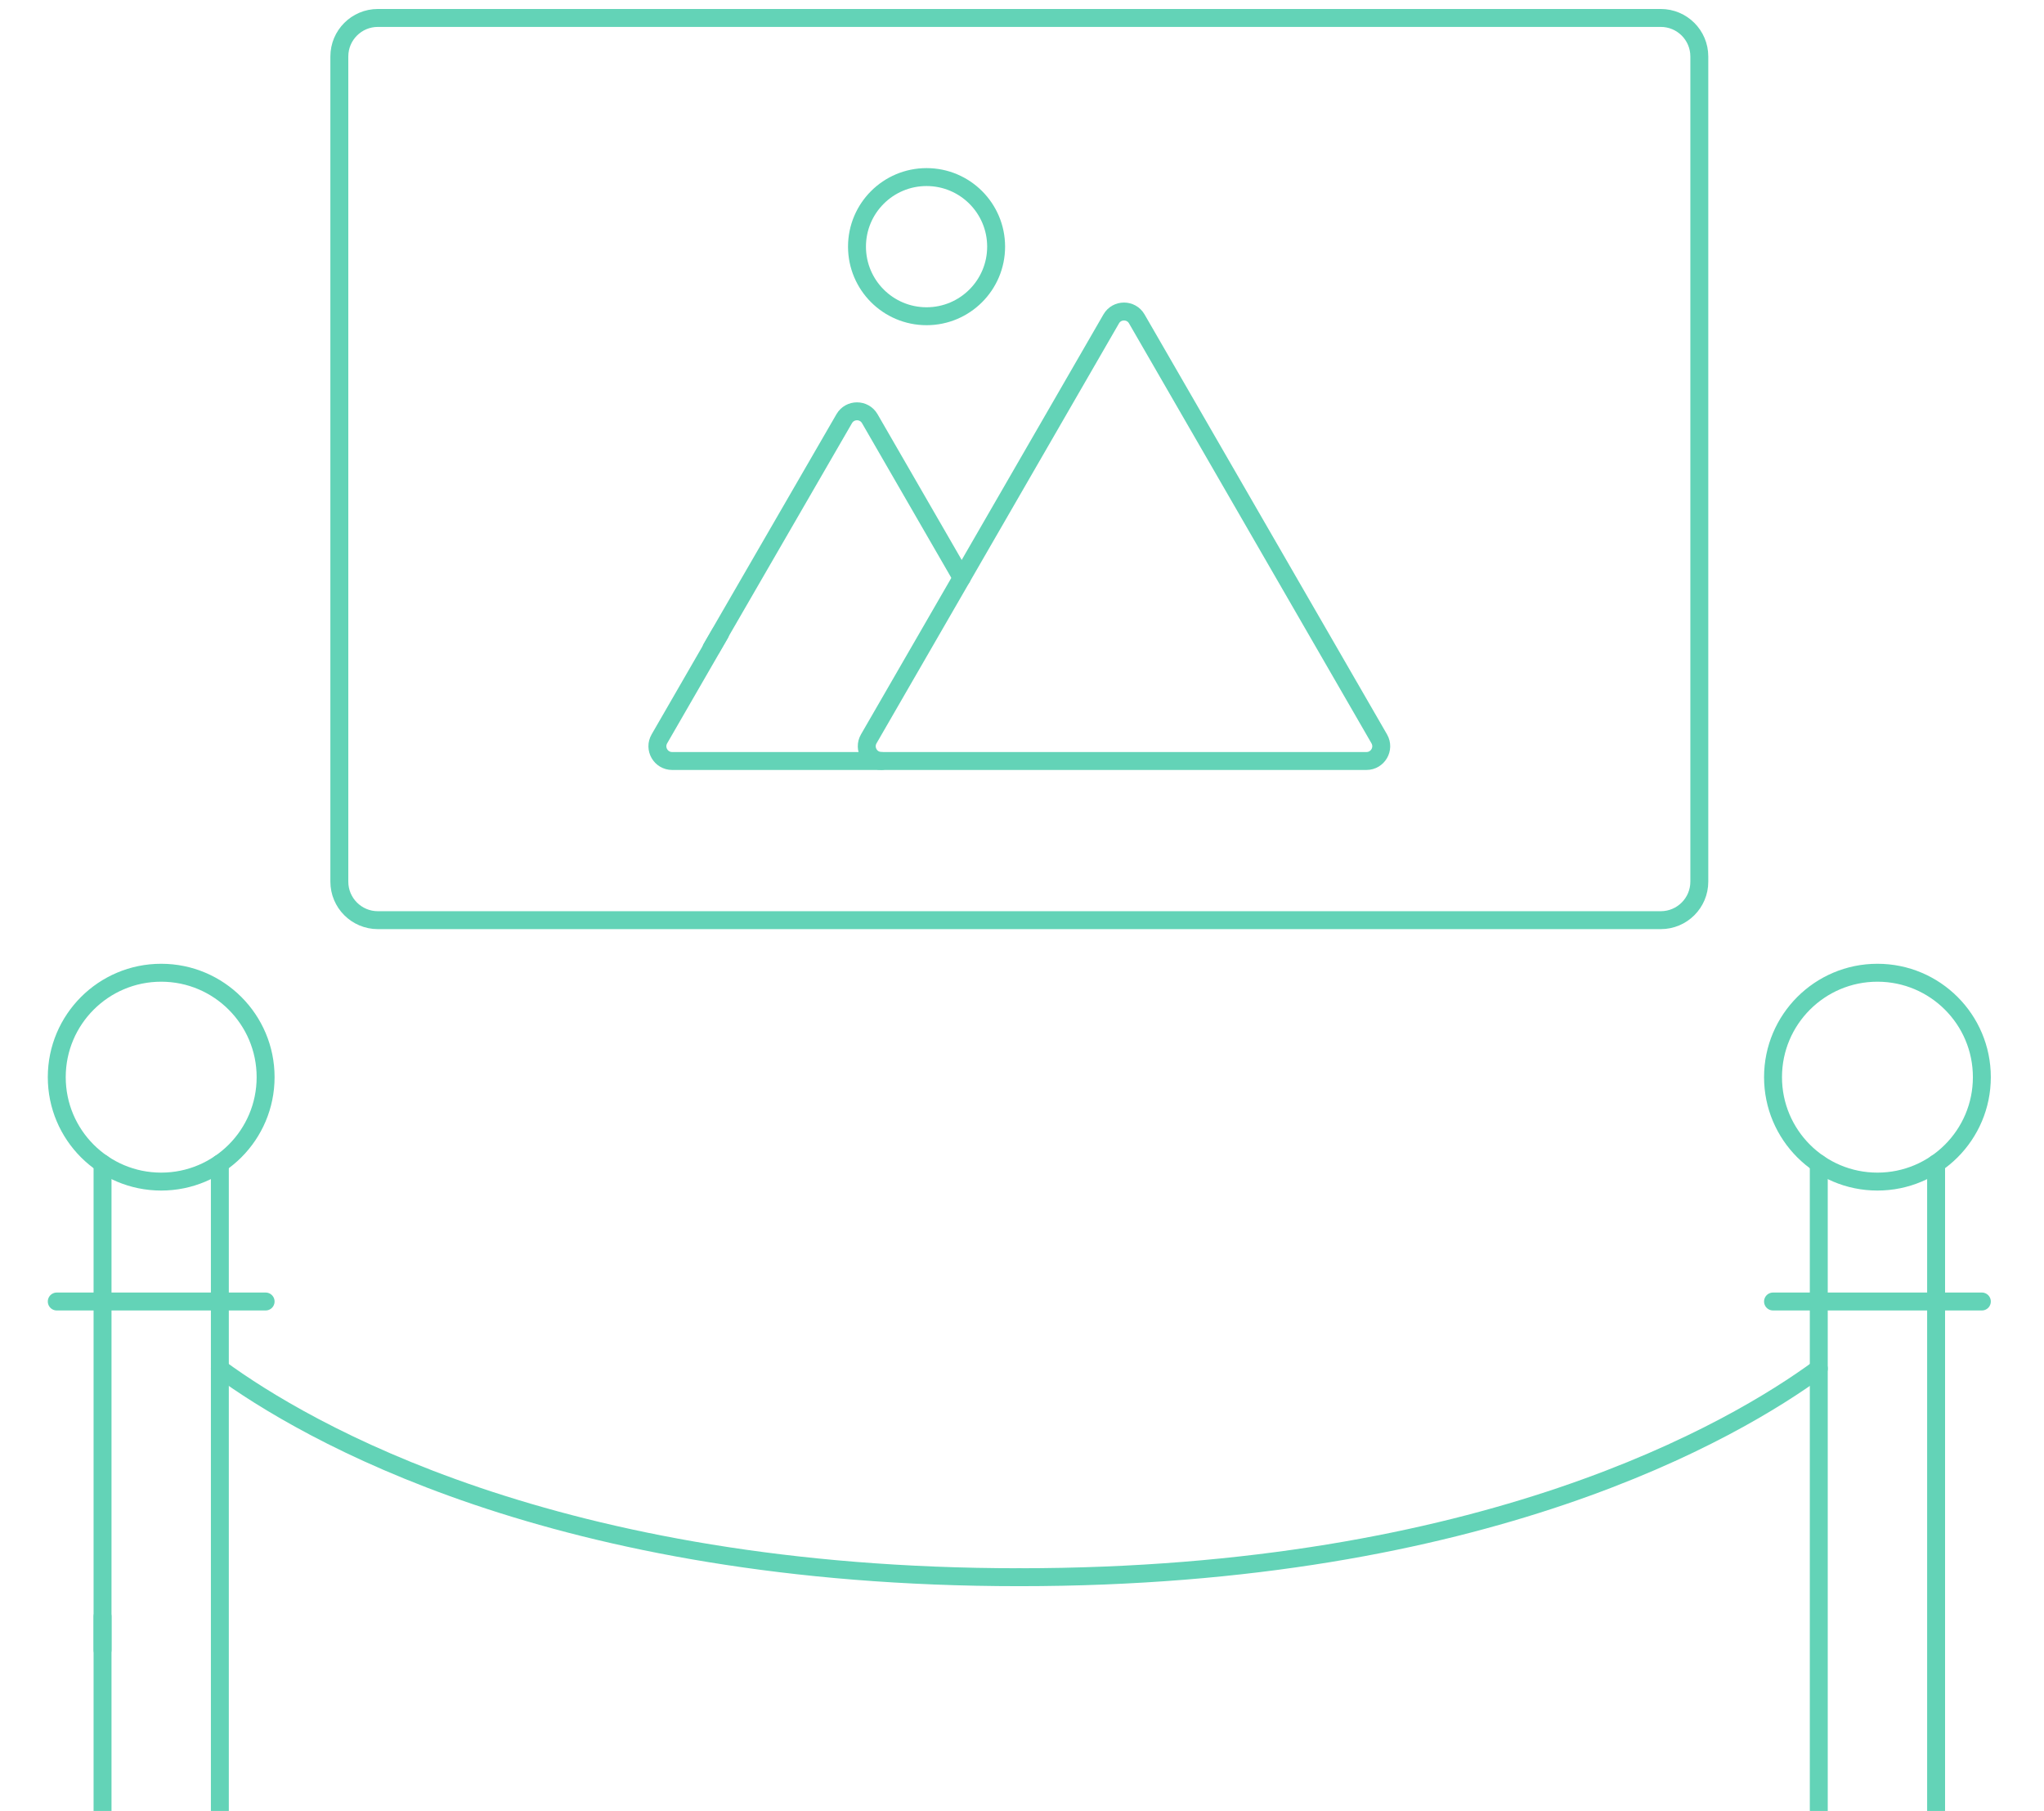 <?xml version="1.0" encoding="UTF-8"?> <svg xmlns="http://www.w3.org/2000/svg" width="114" height="101" viewBox="0 0 114 101" fill="none"> <path d="M55.557 13.756C55.557 15.899 53.82 17.637 51.677 17.637C49.534 17.637 47.797 15.899 47.797 13.756C47.797 11.613 49.534 9.876 51.677 9.876C53.82 9.876 55.557 11.613 55.557 13.756Z" stroke="#63D3B7" stroke-miterlimit="10" stroke-linecap="round" stroke-linejoin="round"></path> <path d="M76.925 41.208C77.242 41.757 76.845 42.443 76.211 42.443H49.167C48.533 42.443 48.136 41.757 48.453 41.208L61.976 17.786C62.292 17.237 63.086 17.237 63.402 17.786L76.925 41.208Z" stroke="#63D3B7" stroke-miterlimit="10" stroke-linecap="round" stroke-linejoin="round"></path> <path d="M14.814 60.076C14.814 63.293 12.206 65.9 8.99 65.9C5.773 65.9 3.166 63.293 3.166 60.076C3.166 56.86 5.773 54.252 8.99 54.252C12.206 54.252 14.814 56.86 14.814 60.076Z" stroke="#63D3B7" stroke-miterlimit="10" stroke-linecap="round" stroke-linejoin="round"></path> <path d="M110.534 60.076C110.534 63.293 107.927 65.9 104.71 65.9C101.494 65.9 98.887 63.293 98.887 60.076C98.887 56.86 101.494 54.252 104.71 54.252C107.927 54.252 110.534 56.86 110.534 60.076Z" stroke="#63D3B7" stroke-miterlimit="10" stroke-linecap="round" stroke-linejoin="round"></path> <path d="M3.166 72.588H14.814" stroke="#63D3B7" stroke-miterlimit="10" stroke-linecap="round" stroke-linejoin="round"></path> <path d="M98.887 72.588H110.534" stroke="#63D3B7" stroke-miterlimit="10" stroke-linecap="round" stroke-linejoin="round"></path> <path d="M39.685 36.143L47.084 23.352C47.401 22.802 48.194 22.802 48.511 23.352L53.637 32.23" stroke="#63D3B7" stroke-miterlimit="10" stroke-linecap="round" stroke-linejoin="round"></path> <path d="M49.168 42.443H37.489C36.855 42.443 36.459 41.757 36.776 41.208L40.163 35.34" stroke="#63D3B7" stroke-miterlimit="10" stroke-linecap="round" stroke-linejoin="round"></path> <path d="M81.771 1.001H92.626C93.814 1.001 94.776 1.963 94.776 3.15V49.171C94.776 50.358 93.814 51.32 92.626 51.32H21.075C19.888 51.32 18.926 50.358 18.926 49.171V3.15C18.926 1.963 19.888 1.001 21.075 1.001H81.771Z" stroke="#63D3B7" stroke-miterlimit="10" stroke-linecap="round" stroke-linejoin="round"></path> <path d="M5.719 64.894V92.022" stroke="#63D3B7" stroke-miterlimit="10" stroke-linecap="round" stroke-linejoin="round"></path> <path d="M12.262 103.438V64.894" stroke="#63D3B7" stroke-miterlimit="10" stroke-linecap="round" stroke-linejoin="round"></path> <path d="M5.719 90.158V103.438" stroke="#63D3B7" stroke-miterlimit="10" stroke-linecap="round" stroke-linejoin="round"></path> <path d="M101.439 76.33C96.733 79.772 82.806 87.965 56.85 87.965" stroke="#63D3B7" stroke-miterlimit="10" stroke-linecap="round" stroke-linejoin="round"></path> <path d="M12.262 76.33C16.967 79.772 30.895 87.965 56.851 87.965" stroke="#63D3B7" stroke-miterlimit="10" stroke-linecap="round" stroke-linejoin="round"></path> <path d="M107.982 103.438V64.894" stroke="#63D3B7" stroke-miterlimit="10" stroke-linecap="round" stroke-linejoin="round"></path> <path d="M101.439 64.894V103.438" stroke="#63D3B7" stroke-miterlimit="10" stroke-linecap="round" stroke-linejoin="round"></path> </svg> 